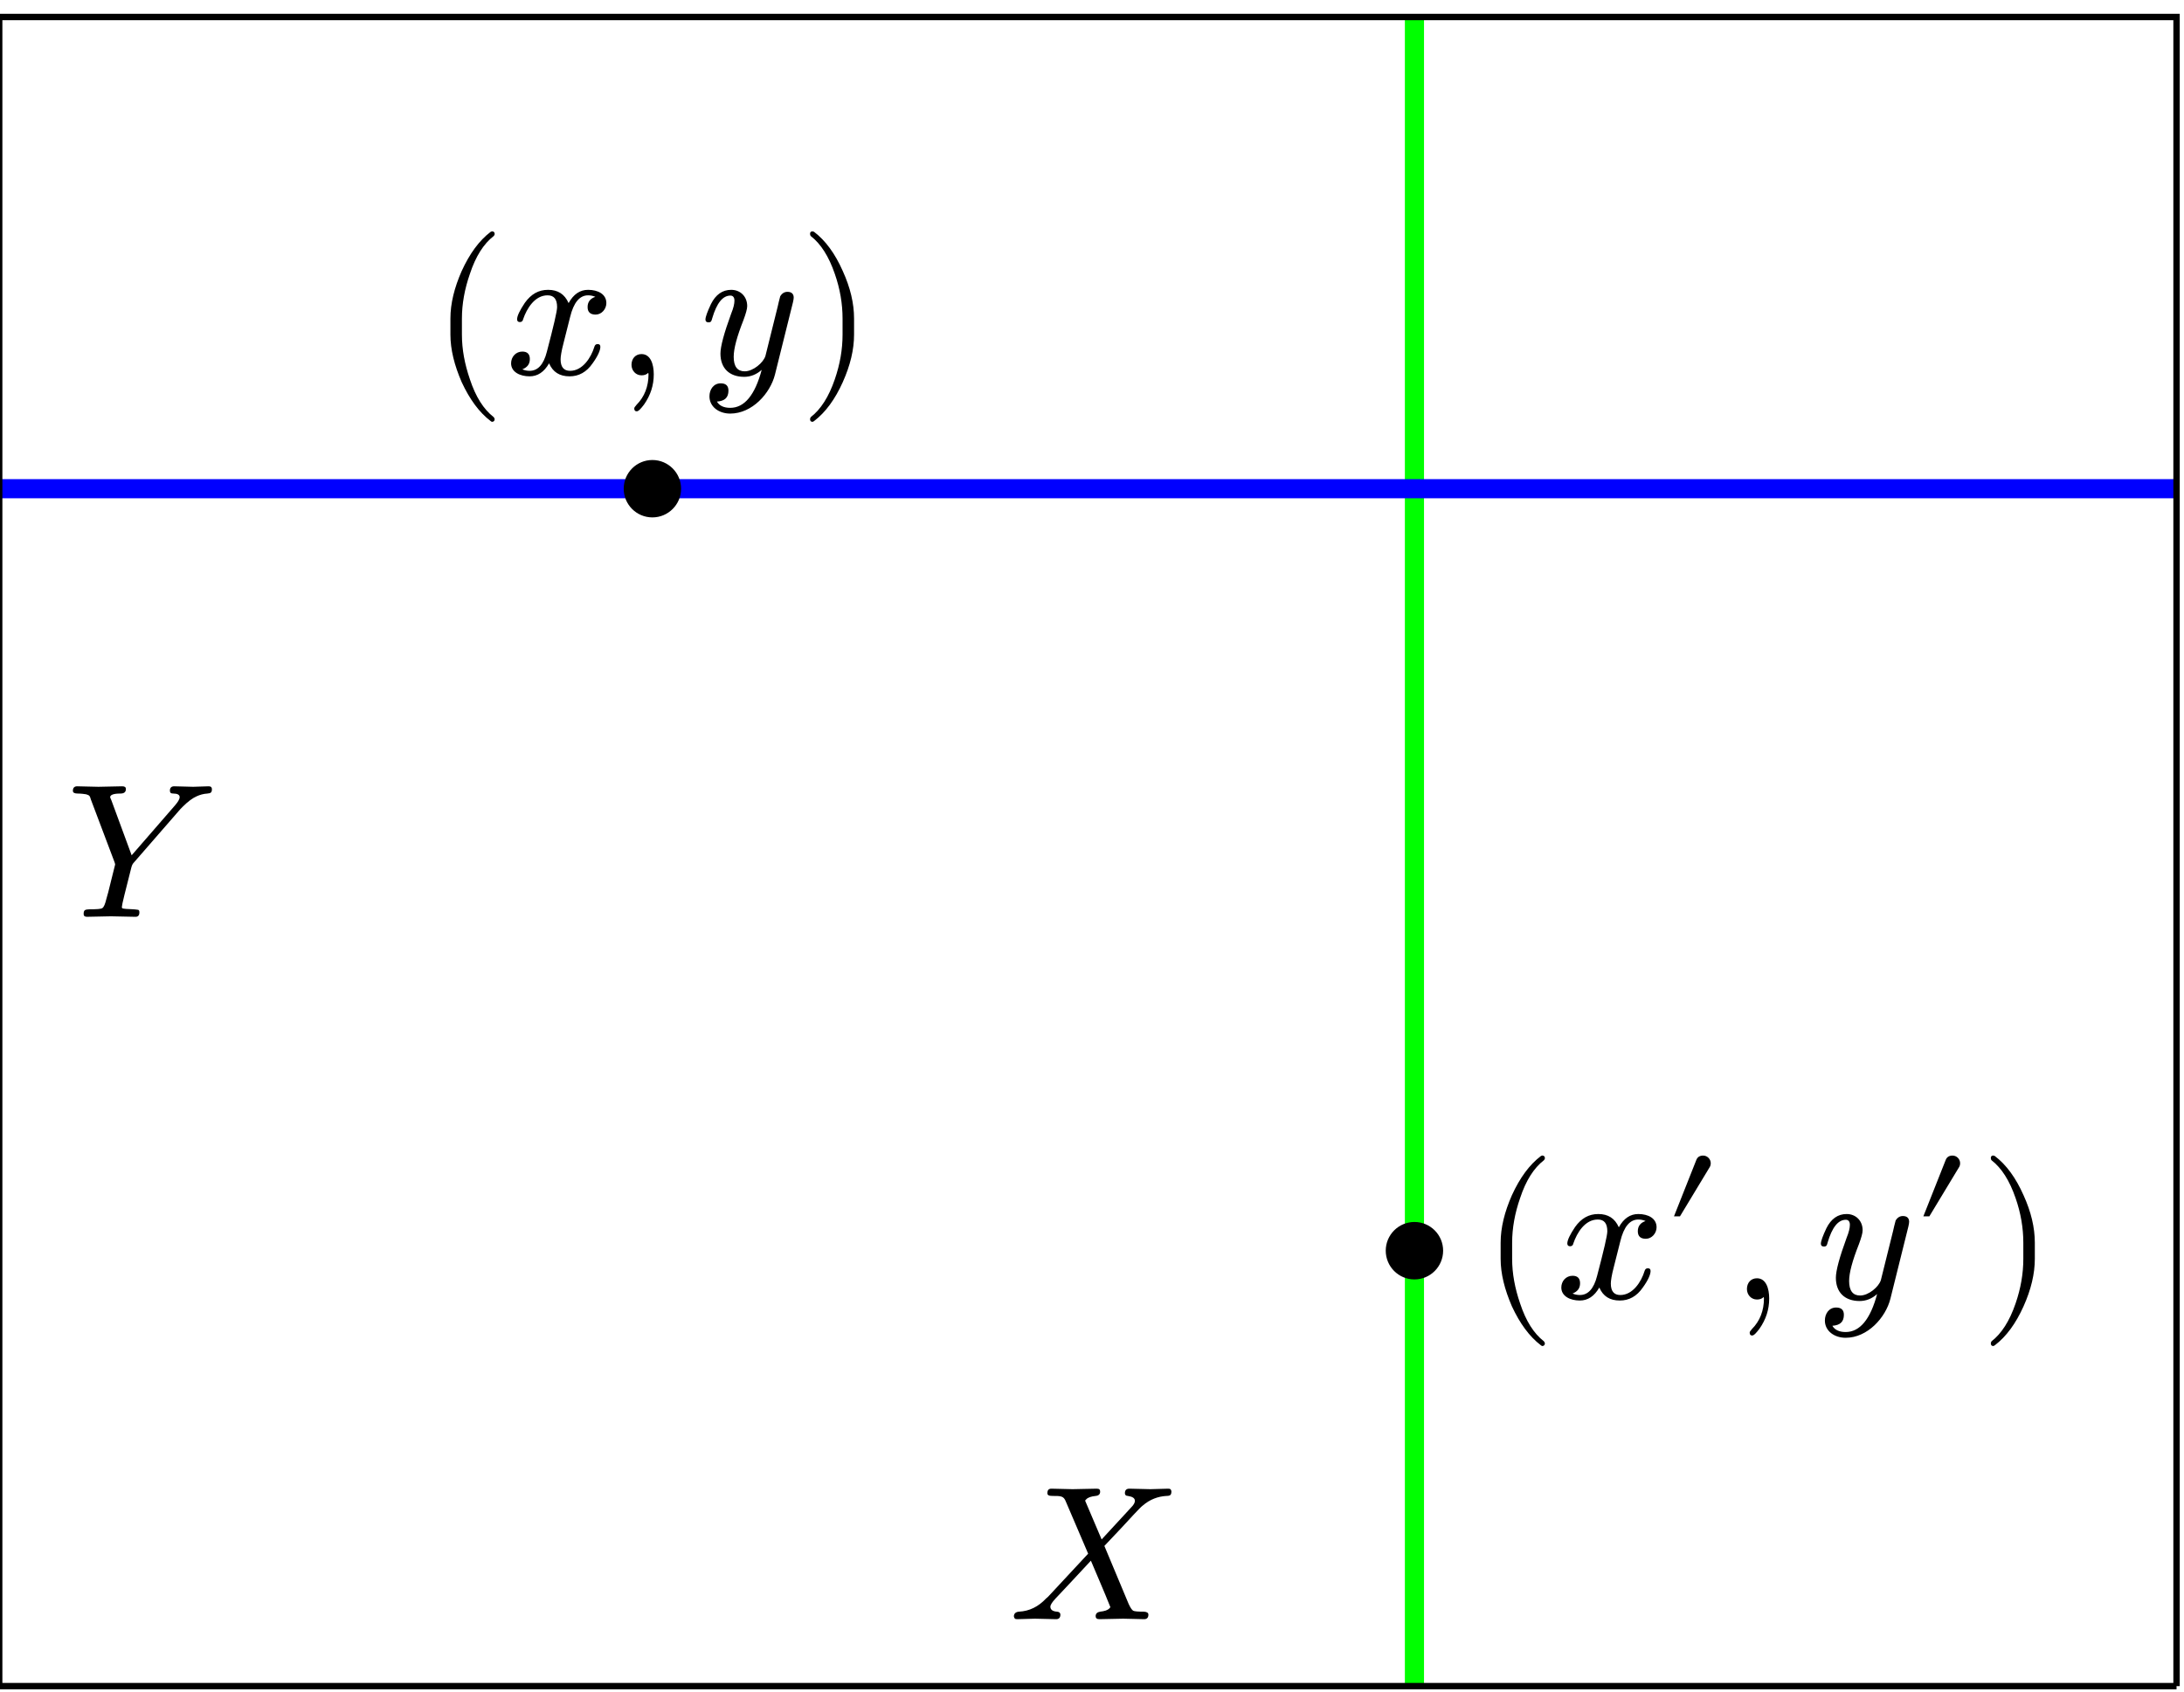 <?xml version="1.0" encoding="UTF-8"?>
<svg xmlns="http://www.w3.org/2000/svg" xmlns:xlink="http://www.w3.org/1999/xlink" width="136.482" height="105.724" viewBox="0 0 136.482 105.724">
<defs>
<g>
<g id="glyph-0-0">
<path d="M 9.969 -8.156 C 9.766 -8.156 9.062 -8.125 8.859 -8.125 C 8.625 -8.125 7.781 -8.156 7.547 -8.156 C 7.359 -8.156 7.266 -8.062 7.266 -7.875 C 7.266 -7.766 7.328 -7.703 7.453 -7.703 C 7.75 -7.656 7.891 -7.562 7.891 -7.391 C 7.891 -7.281 7.812 -7.141 7.672 -7 L 5.812 -4.984 C 5.469 -5.797 5.125 -6.594 4.781 -7.406 C 4.797 -7.438 4.812 -7.453 4.844 -7.484 C 4.953 -7.609 5.156 -7.672 5.438 -7.703 C 5.625 -7.719 5.719 -7.812 5.719 -7.969 C 5.719 -8.109 5.656 -8.156 5.5 -8.156 C 5.219 -8.156 4.297 -8.125 4 -8.125 C 3.75 -8.125 2.922 -8.156 2.672 -8.156 C 2.5 -8.156 2.422 -8.062 2.422 -7.875 C 2.422 -7.75 2.516 -7.703 2.734 -7.703 C 3.281 -7.703 3.438 -7.703 3.578 -7.344 L 4.969 -4.094 L 2.484 -1.422 C 2.453 -1.391 2.406 -1.344 2.344 -1.297 C 1.859 -0.781 1.297 -0.5 0.641 -0.469 C 0.438 -0.453 0.328 -0.344 0.328 -0.172 C 0.359 -0.062 0.375 0 0.531 0 C 0.734 0 1.438 -0.031 1.641 -0.031 C 1.891 -0.031 2.719 0 2.969 0 C 3.141 0 3.234 -0.094 3.234 -0.281 C 3.234 -0.391 3.172 -0.453 3.031 -0.469 C 2.75 -0.484 2.609 -0.594 2.609 -0.781 C 2.609 -0.891 2.719 -1.062 2.922 -1.281 C 3.656 -2.062 4.406 -2.859 5.141 -3.656 C 5.547 -2.688 5.969 -1.734 6.359 -0.75 C 6.344 -0.734 6.328 -0.703 6.297 -0.672 C 6.188 -0.562 6 -0.5 5.719 -0.469 C 5.531 -0.438 5.438 -0.344 5.438 -0.188 C 5.438 -0.062 5.516 0 5.672 0 L 7.156 -0.031 C 7.406 -0.031 8.25 0 8.469 0 C 8.641 0 8.734 -0.094 8.734 -0.281 C 8.734 -0.391 8.656 -0.453 8.469 -0.469 C 8.109 -0.469 7.859 -0.484 7.781 -0.531 C 7.703 -0.578 7.609 -0.719 7.5 -0.953 L 5.984 -4.578 C 6.797 -5.438 7.406 -6.078 7.812 -6.531 C 8.094 -6.828 8.281 -7.031 8.391 -7.109 C 8.828 -7.484 9.328 -7.672 9.859 -7.703 C 10.109 -7.703 10.172 -7.766 10.172 -8 C 10.141 -8.109 10.125 -8.156 9.969 -8.156 Z M 9.969 -8.156 "/>
</g>
<g id="glyph-0-1">
<path d="M 7.938 -8.125 C 7.719 -8.125 6.984 -8.156 6.75 -8.156 C 6.578 -8.156 6.484 -8.062 6.484 -7.891 C 6.484 -7.75 6.547 -7.703 6.703 -7.703 C 6.953 -7.703 7.094 -7.625 7.094 -7.484 C 7.094 -7.344 6.984 -7.172 6.781 -6.938 L 4.094 -3.844 L 2.828 -7.281 C 2.781 -7.375 2.766 -7.438 2.75 -7.469 C 2.75 -7.625 2.969 -7.703 3.391 -7.703 C 3.625 -7.703 3.734 -7.797 3.734 -7.984 C 3.734 -8.109 3.656 -8.156 3.5 -8.156 L 2.016 -8.125 C 1.75 -8.125 0.906 -8.156 0.688 -8.156 C 0.516 -8.156 0.422 -8.062 0.422 -7.875 C 0.422 -7.75 0.531 -7.703 0.734 -7.703 C 0.953 -7.703 1.141 -7.672 1.25 -7.656 C 1.469 -7.594 1.484 -7.547 1.547 -7.328 L 3.016 -3.438 C 3.047 -3.359 3.062 -3.297 3.062 -3.266 L 2.812 -2.266 C 2.672 -1.656 2.562 -1.281 2.516 -1.125 C 2.438 -0.797 2.359 -0.609 2.266 -0.547 C 2.188 -0.484 1.906 -0.469 1.453 -0.469 C 1.188 -0.453 1.094 -0.438 1.094 -0.172 C 1.094 -0.062 1.156 0 1.297 0 L 2.797 -0.031 L 4.297 0 C 4.484 0.016 4.578 -0.078 4.578 -0.281 C 4.578 -0.375 4.547 -0.438 4.484 -0.438 C 4.359 -0.453 4.266 -0.469 4.203 -0.469 C 3.812 -0.484 3.578 -0.5 3.516 -0.531 C 3.484 -0.547 3.484 -0.578 3.484 -0.625 C 3.484 -0.672 3.531 -0.922 3.641 -1.359 L 4.062 -3.031 C 4.094 -3.172 4.141 -3.297 4.219 -3.375 L 7.141 -6.734 L 7.297 -6.891 C 7.609 -7.203 7.906 -7.422 8.156 -7.531 C 8.359 -7.625 8.578 -7.688 8.828 -7.703 C 9.047 -7.719 9.109 -7.781 9.109 -7.969 C 9.109 -8.109 9.031 -8.156 8.906 -8.156 C 8.719 -8.156 8.109 -8.125 7.938 -8.125 Z M 7.938 -8.125 "/>
</g>
<g id="glyph-0-2">
<path d="M 3.797 2.969 C 3.906 2.969 3.969 2.906 3.969 2.797 C 3.969 2.766 3.938 2.719 3.906 2.672 C 3.281 2.188 2.781 1.406 2.422 0.312 C 2.094 -0.641 1.922 -1.562 1.922 -2.484 L 1.922 -3.484 C 1.922 -4.406 2.094 -5.344 2.422 -6.281 C 2.781 -7.375 3.281 -8.156 3.906 -8.641 C 3.938 -8.672 3.969 -8.719 3.969 -8.781 C 3.969 -8.875 3.906 -8.938 3.797 -8.938 C 3.797 -8.938 3.75 -8.922 3.719 -8.906 C 3 -8.359 2.406 -7.547 1.906 -6.453 C 1.453 -5.422 1.203 -4.438 1.203 -3.484 L 1.203 -2.484 C 1.203 -1.547 1.453 -0.562 1.906 0.484 C 2.406 1.562 3 2.375 3.719 2.922 C 3.75 2.953 3.797 2.969 3.797 2.969 Z M 3.797 2.969 "/>
</g>
<g id="glyph-0-3">
<path d="M 6.297 -4.453 C 6.297 -5.016 5.766 -5.281 5.156 -5.281 C 4.656 -5.281 4.25 -5.016 3.938 -4.453 C 3.688 -5.016 3.266 -5.281 2.656 -5.281 C 2.062 -5.281 1.594 -5.016 1.203 -4.469 C 0.891 -4 0.719 -3.656 0.719 -3.438 C 0.719 -3.328 0.781 -3.266 0.891 -3.266 C 1 -3.266 1.078 -3.328 1.094 -3.438 C 1.328 -4.125 1.828 -4.938 2.625 -4.938 C 3.031 -4.938 3.219 -4.688 3.219 -4.203 C 3.219 -3.938 3 -3.016 2.578 -1.406 C 2.375 -0.609 2.016 -0.219 1.5 -0.219 C 1.344 -0.219 1.188 -0.25 1.047 -0.312 C 1.359 -0.438 1.516 -0.641 1.516 -0.953 C 1.516 -1.266 1.359 -1.422 1.047 -1.422 C 0.641 -1.422 0.344 -1.094 0.344 -0.688 C 0.344 -0.141 0.906 0.125 1.5 0.125 C 2 0.125 2.406 -0.141 2.719 -0.688 C 2.953 -0.141 3.375 0.125 4 0.125 C 4.578 0.125 5.062 -0.141 5.438 -0.688 C 5.766 -1.141 5.922 -1.5 5.922 -1.719 C 5.922 -1.828 5.875 -1.891 5.75 -1.891 C 5.641 -1.891 5.578 -1.828 5.547 -1.719 C 5.344 -1.047 4.812 -0.219 4.031 -0.219 C 3.641 -0.219 3.438 -0.453 3.438 -0.938 C 3.438 -1.094 3.484 -1.438 3.625 -1.969 L 4.031 -3.578 C 4.25 -4.484 4.625 -4.938 5.156 -4.938 C 5.312 -4.938 5.469 -4.906 5.609 -4.844 C 5.281 -4.734 5.125 -4.516 5.125 -4.203 C 5.125 -3.891 5.297 -3.734 5.625 -3.734 C 6 -3.734 6.297 -4.078 6.297 -4.453 Z M 6.297 -4.453 "/>
</g>
<g id="glyph-0-4">
<path d="M 1.656 -1.266 C 1.281 -1.266 1.031 -0.984 1.031 -0.594 C 1.031 -0.234 1.297 0.062 1.656 0.062 C 1.828 0.062 1.969 0.016 2.078 -0.094 L 2.094 0 C 2.094 0.75 1.844 1.406 1.344 1.906 C 1.25 2.016 1.203 2.078 1.203 2.125 C 1.203 2.25 1.25 2.312 1.359 2.312 C 1.469 2.312 1.609 2.156 1.812 1.891 C 2.219 1.312 2.422 0.688 2.422 0 C 2.422 -0.641 2.219 -1.266 1.656 -1.266 Z M 1.656 -1.266 "/>
</g>
<g id="glyph-0-5">
<path d="M 1.953 -5.281 C 1.406 -5.281 0.984 -4.984 0.688 -4.391 C 0.469 -3.922 0.344 -3.594 0.344 -3.422 C 0.344 -3.312 0.406 -3.25 0.531 -3.25 C 0.703 -3.25 0.719 -3.328 0.766 -3.5 C 1.047 -4.453 1.422 -4.922 1.906 -4.922 C 2.062 -4.922 2.156 -4.812 2.156 -4.609 C 2.156 -4.406 2.094 -4.141 1.953 -3.797 C 1.5 -2.562 1.281 -1.734 1.281 -1.297 C 1.281 -0.375 1.844 0.156 2.766 0.156 C 3.156 0.156 3.531 0.016 3.859 -0.281 C 3.438 1.297 2.781 2.094 1.891 2.094 C 1.484 2.094 1.203 1.953 1.062 1.703 C 1.547 1.672 1.781 1.453 1.781 1.016 C 1.781 0.719 1.625 0.562 1.297 0.562 C 0.859 0.562 0.594 0.938 0.594 1.375 C 0.594 2.031 1.188 2.453 1.891 2.453 C 3.266 2.453 4.391 1.188 4.688 0.016 L 5.812 -4.5 C 5.844 -4.641 5.859 -4.734 5.859 -4.797 C 5.859 -5.031 5.719 -5.156 5.469 -5.156 C 5.281 -5.156 5.125 -5.062 5.016 -4.875 C 4.953 -4.625 4.891 -4.406 4.859 -4.234 L 4.094 -1.156 C 3.969 -0.734 3.328 -0.188 2.797 -0.188 C 2.344 -0.188 2.109 -0.484 2.109 -1.094 C 2.109 -1.609 2.312 -2.359 2.719 -3.391 C 2.875 -3.812 2.953 -4.094 2.953 -4.266 C 2.953 -4.859 2.531 -5.281 1.953 -5.281 Z M 1.953 -5.281 "/>
</g>
<g id="glyph-0-6">
<path d="M 0.938 2.922 C 1.656 2.375 2.25 1.562 2.734 0.484 C 3.203 -0.562 3.438 -1.547 3.438 -2.484 L 3.438 -3.484 C 3.438 -4.438 3.203 -5.422 2.734 -6.453 C 2.25 -7.547 1.656 -8.359 0.938 -8.906 C 0.891 -8.922 0.859 -8.938 0.844 -8.938 C 0.734 -8.938 0.688 -8.875 0.688 -8.781 C 0.688 -8.719 0.703 -8.672 0.734 -8.641 C 1.359 -8.156 1.859 -7.375 2.234 -6.281 C 2.562 -5.344 2.719 -4.406 2.719 -3.484 L 2.719 -2.484 C 2.719 -1.562 2.562 -0.641 2.234 0.312 C 1.859 1.406 1.359 2.188 0.734 2.672 C 0.703 2.719 0.688 2.766 0.688 2.797 C 0.688 2.906 0.734 2.969 0.844 2.969 C 0.859 2.969 0.891 2.953 0.938 2.922 Z M 0.938 2.922 "/>
</g>
<g id="glyph-1-0">
<path d="M 2.375 -4.594 C 2.172 -4.594 2.031 -4.516 1.953 -4.344 L 0.547 -0.797 L 0.922 -0.797 L 2.781 -3.875 C 2.828 -3.953 2.844 -4.031 2.844 -4.125 C 2.844 -4.375 2.625 -4.594 2.375 -4.594 Z M 2.375 -4.594 "/>
</g>
</g>
<clipPath id="clip-0">
<path clip-rule="nonzero" d="M 87 0 L 89 0 L 89 105.586 L 87 105.586 Z M 87 0 "/>
</clipPath>
<clipPath id="clip-1">
<path clip-rule="nonzero" d="M 0 29 L 136.223 29 L 136.223 32 L 0 32 Z M 0 29 "/>
</clipPath>
<clipPath id="clip-2">
<path clip-rule="nonzero" d="M 0 105 L 136.223 105 L 136.223 105.586 L 0 105.586 Z M 0 105 "/>
</clipPath>
<clipPath id="clip-3">
<path clip-rule="nonzero" d="M 0 0 L 1 0 L 1 105.586 L 0 105.586 Z M 0 0 "/>
</clipPath>
<clipPath id="clip-4">
<path clip-rule="nonzero" d="M 0 0 L 136.223 0 L 136.223 105.586 L 0 105.586 Z M 0 0 "/>
</clipPath>
</defs>
<g clip-path="url(#clip-0)">
<path fill="none" stroke-width="1.196" stroke-linecap="butt" stroke-linejoin="miter" stroke="rgb(0%, 100%, 0%)" stroke-opacity="1" stroke-miterlimit="10" d="M 88.442 9.071 L 88.442 113.388 " transform="matrix(1, 0, 0, -1, -0.051, 114.45)"/>
</g>
<g clip-path="url(#clip-1)">
<path fill="none" stroke-width="1.196" stroke-linecap="butt" stroke-linejoin="miter" stroke="rgb(0%, 0%, 100%)" stroke-opacity="1" stroke-miterlimit="10" d="M 0 83.907 L 136.067 83.907 " transform="matrix(1, 0, 0, -1, -0.051, 114.45)"/>
</g>
<g clip-path="url(#clip-2)">
<path fill="none" stroke-width="0.399" stroke-linecap="butt" stroke-linejoin="miter" stroke="rgb(0%, 0%, 0%)" stroke-opacity="1" stroke-miterlimit="10" d="M 0 9.071 L 136.067 9.071 " transform="matrix(1, 0, 0, -1, -0.051, 114.45)"/>
</g>
<g fill="rgb(0%, 0%, 0%)" fill-opacity="1">
<use xlink:href="#glyph-0-0" x="63.031" y="101.195"/>
</g>
<g clip-path="url(#clip-3)">
<path fill="none" stroke-width="0.399" stroke-linecap="butt" stroke-linejoin="miter" stroke="rgb(0%, 0%, 0%)" stroke-opacity="1" stroke-miterlimit="10" d="M 0 9.071 L 0 113.388 " transform="matrix(1, 0, 0, -1, -0.051, 114.45)"/>
</g>
<g fill="rgb(0%, 0%, 0%)" fill-opacity="1">
<use xlink:href="#glyph-0-1" x="4.133" y="57.298"/>
</g>
<g clip-path="url(#clip-4)">
<path fill="none" stroke-width="0.399" stroke-linecap="butt" stroke-linejoin="miter" stroke="rgb(0%, 0%, 0%)" stroke-opacity="1" stroke-miterlimit="10" d="M 0 113.388 L 136.067 113.388 L 136.067 9.071 " transform="matrix(1, 0, 0, -1, -0.051, 114.45)"/>
</g>
<path fill-rule="nonzero" fill="rgb(0%, 0%, 0%)" fill-opacity="1" stroke-width="0.399" stroke-linecap="butt" stroke-linejoin="miter" stroke="rgb(0%, 0%, 0%)" stroke-opacity="1" stroke-miterlimit="10" d="M 42.414 83.907 C 42.414 84.786 41.699 85.501 40.821 85.501 C 39.938 85.501 39.227 84.786 39.227 83.907 C 39.227 83.028 39.938 82.313 40.821 82.313 C 41.699 82.313 42.414 83.028 42.414 83.907 Z M 42.414 83.907 " transform="matrix(1, 0, 0, -1, -0.051, 114.45)"/>
<g fill="rgb(0%, 0%, 0%)" fill-opacity="1">
<use xlink:href="#glyph-0-2" x="26.944" y="23.395"/>
<use xlink:href="#glyph-0-3" x="31.595" y="23.395"/>
<use xlink:href="#glyph-0-4" x="38.433" y="23.395"/>
</g>
<g fill="rgb(0%, 0%, 0%)" fill-opacity="1">
<use xlink:href="#glyph-0-5" x="43.741" y="23.395"/>
</g>
<g fill="rgb(0%, 0%, 0%)" fill-opacity="1">
<use xlink:href="#glyph-0-6" x="49.934" y="23.395"/>
</g>
<path fill-rule="nonzero" fill="rgb(0%, 0%, 0%)" fill-opacity="1" stroke-width="0.399" stroke-linecap="butt" stroke-linejoin="miter" stroke="rgb(0%, 0%, 0%)" stroke-opacity="1" stroke-miterlimit="10" d="M 90.035 36.286 C 90.035 37.165 89.324 37.88 88.442 37.88 C 87.563 37.88 86.848 37.165 86.848 36.286 C 86.848 35.403 87.563 34.688 88.442 34.688 C 89.324 34.688 90.035 35.403 90.035 36.286 Z M 90.035 36.286 " transform="matrix(1, 0, 0, -1, -0.051, 114.45)"/>
<g fill="rgb(0%, 0%, 0%)" fill-opacity="1">
<use xlink:href="#glyph-0-2" x="92.574" y="81.155"/>
<use xlink:href="#glyph-0-3" x="97.225" y="81.155"/>
</g>
<g fill="rgb(0%, 0%, 0%)" fill-opacity="1">
<use xlink:href="#glyph-1-0" x="104.063" y="76.815"/>
</g>
<g fill="rgb(0%, 0%, 0%)" fill-opacity="1">
<use xlink:href="#glyph-0-4" x="108.138" y="81.155"/>
</g>
<g fill="rgb(0%, 0%, 0%)" fill-opacity="1">
<use xlink:href="#glyph-0-5" x="113.446" y="81.155"/>
</g>
<g fill="rgb(0%, 0%, 0%)" fill-opacity="1">
<use xlink:href="#glyph-1-0" x="119.647" y="76.815"/>
</g>
<g fill="rgb(0%, 0%, 0%)" fill-opacity="1">
<use xlink:href="#glyph-0-6" x="123.722" y="81.155"/>
</g>
</svg>

